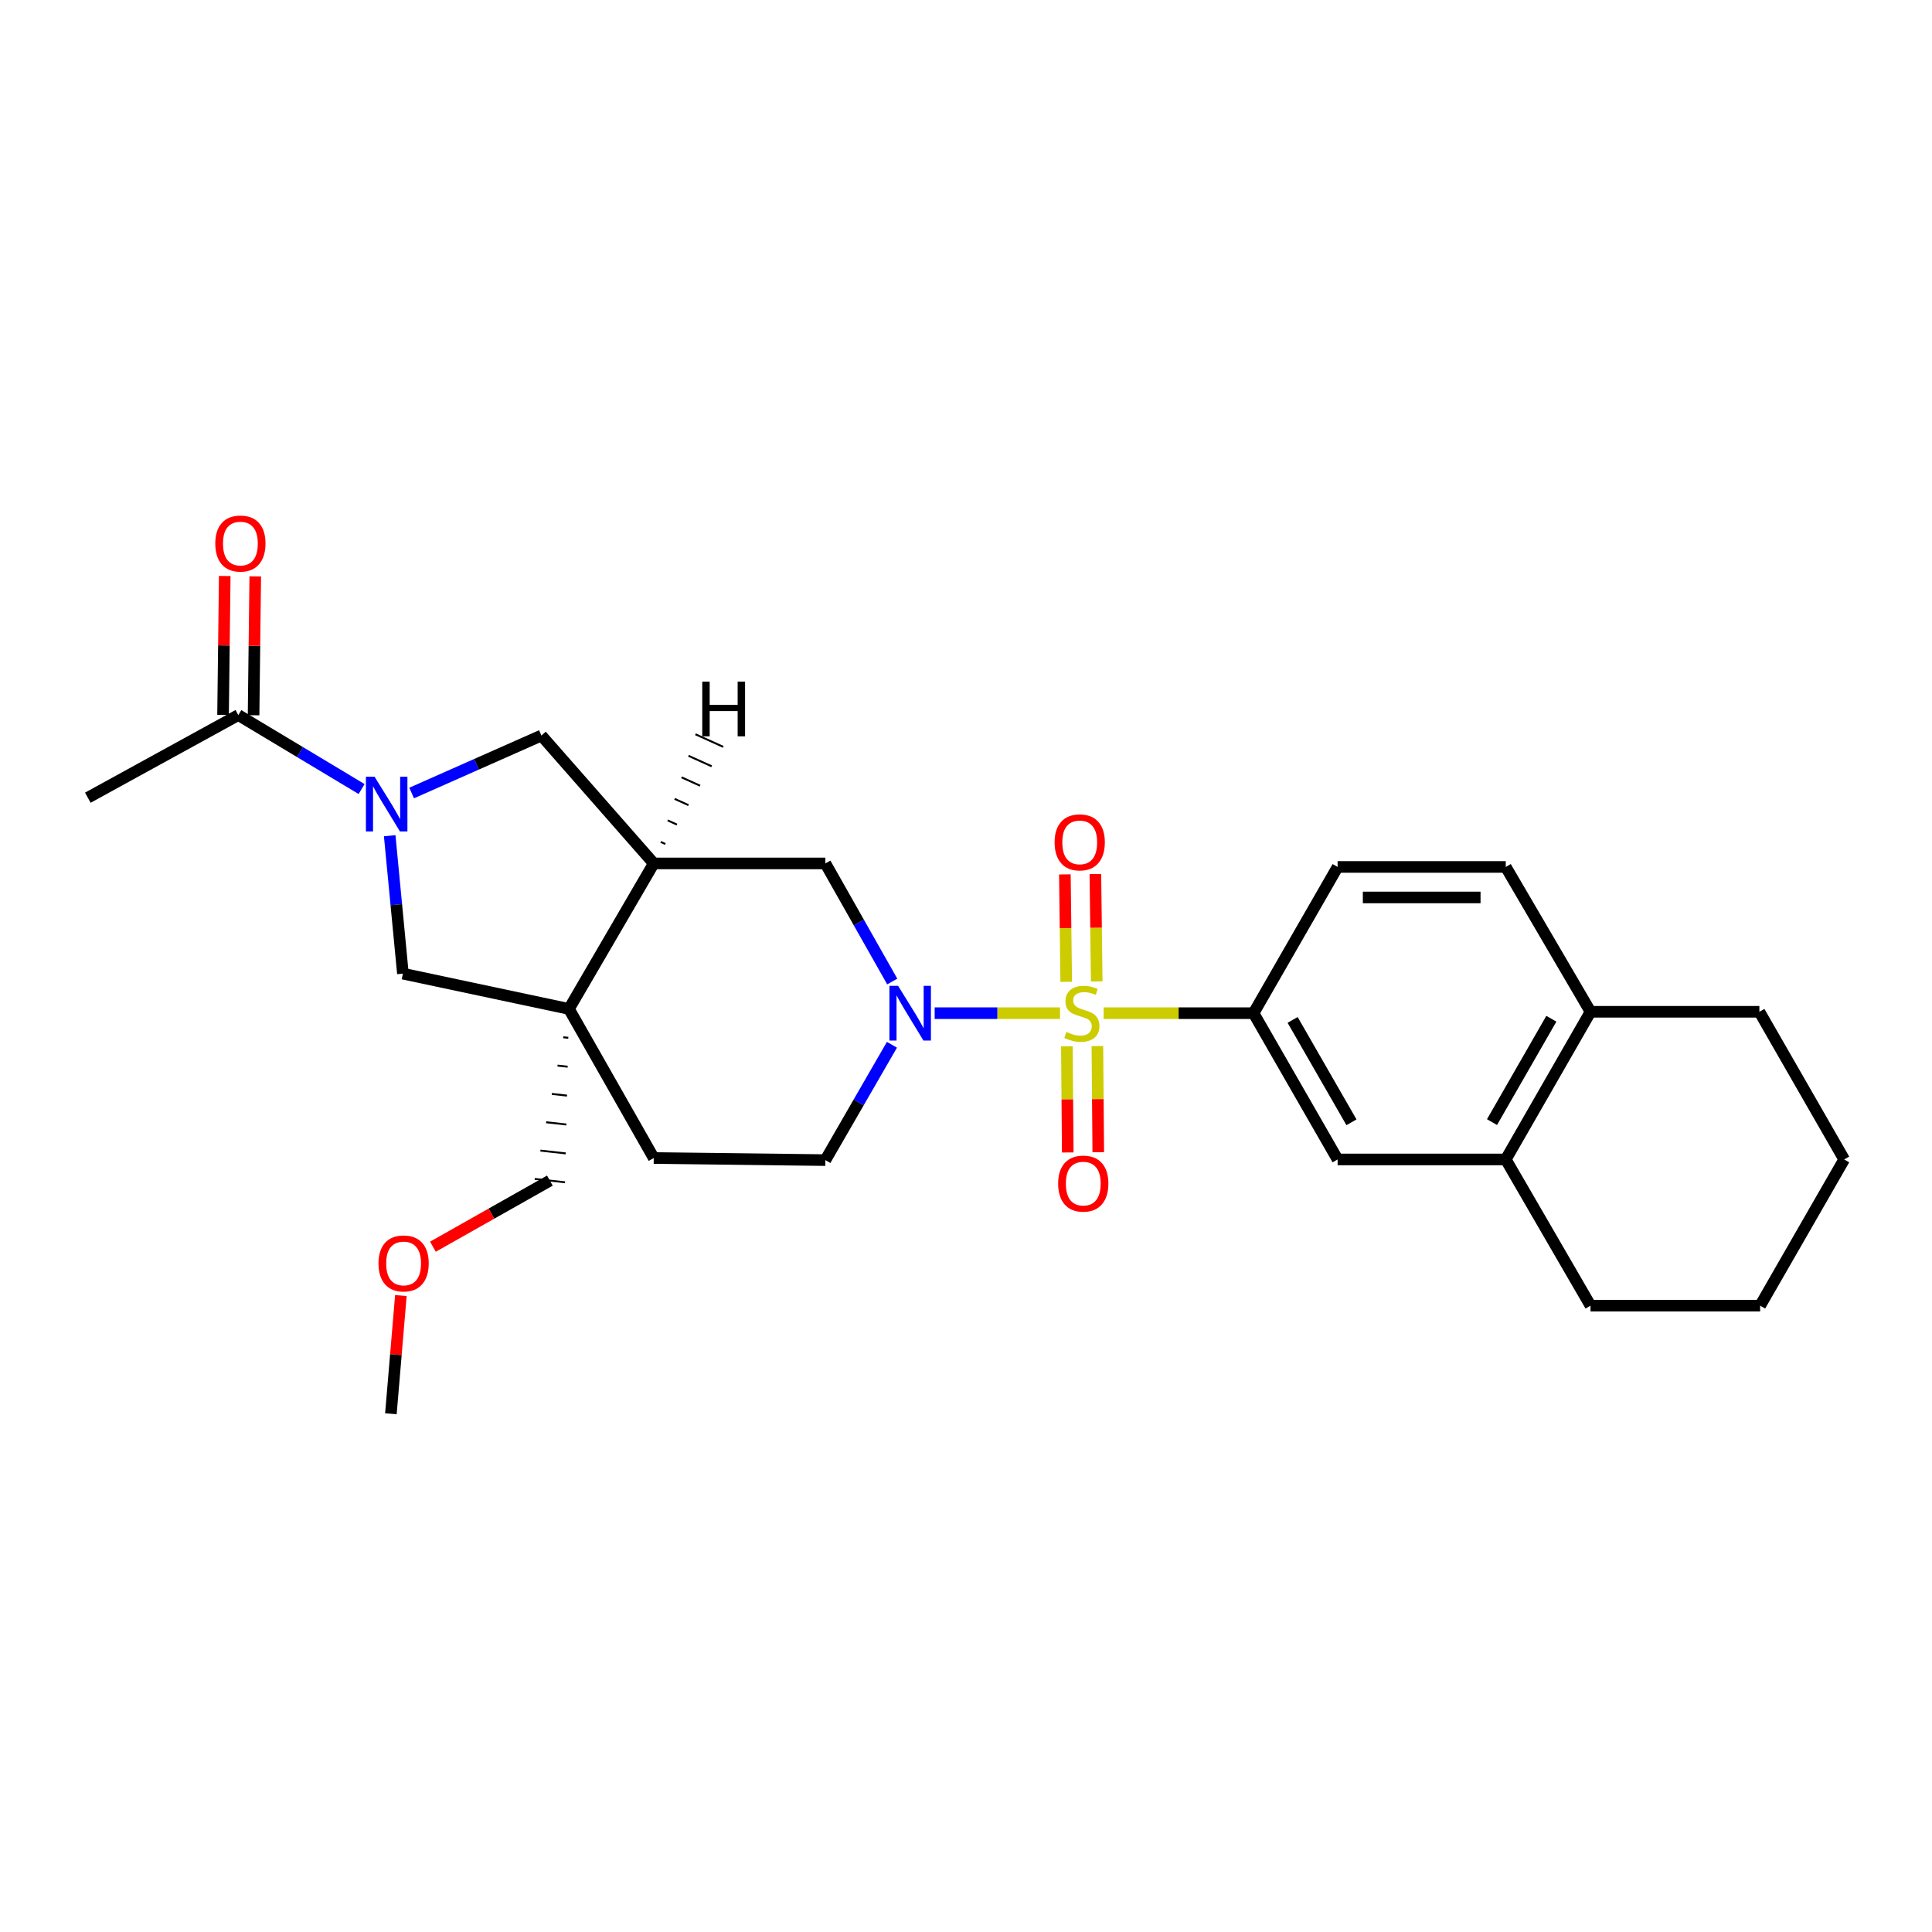 <?xml version='1.0' encoding='iso-8859-1'?>
<svg version='1.1' baseProfile='full'
              xmlns='http://www.w3.org/2000/svg'
                      xmlns:rdkit='http://www.rdkit.org/xml'
                      xmlns:xlink='http://www.w3.org/1999/xlink'
                  xml:space='preserve'
width='1000px' height='1000px' viewBox='0 0 1000 1000'>
<!-- END OF HEADER -->
<rect style='opacity:1.0;fill:#FFFFFF;stroke:none' width='1000' height='1000' x='0' y='0'> </rect>
<path class='bond-0' d='M 548.667,524.419 L 516.225,524.419' style='fill:none;fill-rule:evenodd;stroke:#CCCC00;stroke-width:6px;stroke-linecap:butt;stroke-linejoin:miter;stroke-opacity:1' />
<path class='bond-0' d='M 516.225,524.419 L 483.783,524.419' style='fill:none;fill-rule:evenodd;stroke:#0000FF;stroke-width:6px;stroke-linecap:butt;stroke-linejoin:miter;stroke-opacity:1' />
<path class='bond-4' d='M 571.27,524.419 L 610.051,524.419' style='fill:none;fill-rule:evenodd;stroke:#CCCC00;stroke-width:6px;stroke-linecap:butt;stroke-linejoin:miter;stroke-opacity:1' />
<path class='bond-4' d='M 610.051,524.419 L 648.833,524.419' style='fill:none;fill-rule:evenodd;stroke:#000000;stroke-width:6px;stroke-linecap:butt;stroke-linejoin:miter;stroke-opacity:1' />
<path class='bond-10' d='M 567.661,507.988 L 567.314,480.188' style='fill:none;fill-rule:evenodd;stroke:#CCCC00;stroke-width:6px;stroke-linecap:butt;stroke-linejoin:miter;stroke-opacity:1' />
<path class='bond-10' d='M 567.314,480.188 L 566.967,452.388' style='fill:none;fill-rule:evenodd;stroke:#FF0000;stroke-width:6px;stroke-linecap:butt;stroke-linejoin:miter;stroke-opacity:1' />
<path class='bond-10' d='M 551.867,508.185 L 551.52,480.385' style='fill:none;fill-rule:evenodd;stroke:#CCCC00;stroke-width:6px;stroke-linecap:butt;stroke-linejoin:miter;stroke-opacity:1' />
<path class='bond-10' d='M 551.52,480.385 L 551.173,452.586' style='fill:none;fill-rule:evenodd;stroke:#FF0000;stroke-width:6px;stroke-linecap:butt;stroke-linejoin:miter;stroke-opacity:1' />
<path class='bond-11' d='M 552.212,541.567 L 552.439,569.041' style='fill:none;fill-rule:evenodd;stroke:#CCCC00;stroke-width:6px;stroke-linecap:butt;stroke-linejoin:miter;stroke-opacity:1' />
<path class='bond-11' d='M 552.439,569.041 L 552.666,596.515' style='fill:none;fill-rule:evenodd;stroke:#FF0000;stroke-width:6px;stroke-linecap:butt;stroke-linejoin:miter;stroke-opacity:1' />
<path class='bond-11' d='M 568.007,541.437 L 568.234,568.911' style='fill:none;fill-rule:evenodd;stroke:#CCCC00;stroke-width:6px;stroke-linecap:butt;stroke-linejoin:miter;stroke-opacity:1' />
<path class='bond-11' d='M 568.234,568.911 L 568.461,596.385' style='fill:none;fill-rule:evenodd;stroke:#FF0000;stroke-width:6px;stroke-linecap:butt;stroke-linejoin:miter;stroke-opacity:1' />
<path class='bond-6' d='M 461.824,508.032 L 444.518,477.471' style='fill:none;fill-rule:evenodd;stroke:#0000FF;stroke-width:6px;stroke-linecap:butt;stroke-linejoin:miter;stroke-opacity:1' />
<path class='bond-6' d='M 444.518,477.471 L 427.211,446.909' style='fill:none;fill-rule:evenodd;stroke:#000000;stroke-width:6px;stroke-linecap:butt;stroke-linejoin:miter;stroke-opacity:1' />
<path class='bond-13' d='M 461.665,540.774 L 444.438,570.623' style='fill:none;fill-rule:evenodd;stroke:#0000FF;stroke-width:6px;stroke-linecap:butt;stroke-linejoin:miter;stroke-opacity:1' />
<path class='bond-13' d='M 444.438,570.623 L 427.211,600.472' style='fill:none;fill-rule:evenodd;stroke:#000000;stroke-width:6px;stroke-linecap:butt;stroke-linejoin:miter;stroke-opacity:1' />
<path class='bond-1' d='M 213.07,410.466 L 246.65,395.584' style='fill:none;fill-rule:evenodd;stroke:#0000FF;stroke-width:6px;stroke-linecap:butt;stroke-linejoin:miter;stroke-opacity:1' />
<path class='bond-1' d='M 246.65,395.584 L 280.23,380.702' style='fill:none;fill-rule:evenodd;stroke:#000000;stroke-width:6px;stroke-linecap:butt;stroke-linejoin:miter;stroke-opacity:1' />
<path class='bond-7' d='M 187.162,408.409 L 155.256,389.264' style='fill:none;fill-rule:evenodd;stroke:#0000FF;stroke-width:6px;stroke-linecap:butt;stroke-linejoin:miter;stroke-opacity:1' />
<path class='bond-7' d='M 155.256,389.264 L 123.35,370.119' style='fill:none;fill-rule:evenodd;stroke:#000000;stroke-width:6px;stroke-linecap:butt;stroke-linejoin:miter;stroke-opacity:1' />
<path class='bond-29' d='M 201.708,432.561 L 205.127,468.258' style='fill:none;fill-rule:evenodd;stroke:#0000FF;stroke-width:6px;stroke-linecap:butt;stroke-linejoin:miter;stroke-opacity:1' />
<path class='bond-29' d='M 205.127,468.258 L 208.547,503.956' style='fill:none;fill-rule:evenodd;stroke:#000000;stroke-width:6px;stroke-linecap:butt;stroke-linejoin:miter;stroke-opacity:1' />
<path class='bond-2' d='M 294.489,522.216 L 338.382,599.393' style='fill:none;fill-rule:evenodd;stroke:#000000;stroke-width:6px;stroke-linecap:butt;stroke-linejoin:miter;stroke-opacity:1' />
<path class='bond-5' d='M 294.489,522.216 L 208.547,503.956' style='fill:none;fill-rule:evenodd;stroke:#000000;stroke-width:6px;stroke-linecap:butt;stroke-linejoin:miter;stroke-opacity:1' />
<path class='bond-19' d='M 291.536,536.882 L 294.152,537.172' style='fill:none;fill-rule:evenodd;stroke:#000000;stroke-width:1.0px;stroke-linecap:butt;stroke-linejoin:miter;stroke-opacity:1' />
<path class='bond-19' d='M 288.582,551.547 L 293.815,552.129' style='fill:none;fill-rule:evenodd;stroke:#000000;stroke-width:1.0px;stroke-linecap:butt;stroke-linejoin:miter;stroke-opacity:1' />
<path class='bond-19' d='M 285.629,566.213 L 293.478,567.085' style='fill:none;fill-rule:evenodd;stroke:#000000;stroke-width:1.0px;stroke-linecap:butt;stroke-linejoin:miter;stroke-opacity:1' />
<path class='bond-19' d='M 282.675,580.878 L 293.141,582.041' style='fill:none;fill-rule:evenodd;stroke:#000000;stroke-width:1.0px;stroke-linecap:butt;stroke-linejoin:miter;stroke-opacity:1' />
<path class='bond-19' d='M 279.722,595.543 L 292.804,596.997' style='fill:none;fill-rule:evenodd;stroke:#000000;stroke-width:1.0px;stroke-linecap:butt;stroke-linejoin:miter;stroke-opacity:1' />
<path class='bond-19' d='M 276.768,610.209 L 292.467,611.953' style='fill:none;fill-rule:evenodd;stroke:#000000;stroke-width:1.0px;stroke-linecap:butt;stroke-linejoin:miter;stroke-opacity:1' />
<path class='bond-27' d='M 294.489,522.216 L 338.382,446.909' style='fill:none;fill-rule:evenodd;stroke:#000000;stroke-width:6px;stroke-linecap:butt;stroke-linejoin:miter;stroke-opacity:1' />
<path class='bond-3' d='M 338.382,446.909 L 427.211,446.909' style='fill:none;fill-rule:evenodd;stroke:#000000;stroke-width:6px;stroke-linecap:butt;stroke-linejoin:miter;stroke-opacity:1' />
<path class='bond-8' d='M 338.382,446.909 L 280.23,380.702' style='fill:none;fill-rule:evenodd;stroke:#000000;stroke-width:6px;stroke-linecap:butt;stroke-linejoin:miter;stroke-opacity:1' />
<path class='bond-31' d='M 344.378,436.854 L 341.98,435.768' style='fill:none;fill-rule:evenodd;stroke:#000000;stroke-width:1.0px;stroke-linecap:butt;stroke-linejoin:miter;stroke-opacity:1' />
<path class='bond-31' d='M 350.374,426.799 L 345.578,424.628' style='fill:none;fill-rule:evenodd;stroke:#000000;stroke-width:1.0px;stroke-linecap:butt;stroke-linejoin:miter;stroke-opacity:1' />
<path class='bond-31' d='M 356.37,416.743 L 349.176,413.487' style='fill:none;fill-rule:evenodd;stroke:#000000;stroke-width:1.0px;stroke-linecap:butt;stroke-linejoin:miter;stroke-opacity:1' />
<path class='bond-31' d='M 362.367,406.688 L 352.774,402.346' style='fill:none;fill-rule:evenodd;stroke:#000000;stroke-width:1.0px;stroke-linecap:butt;stroke-linejoin:miter;stroke-opacity:1' />
<path class='bond-31' d='M 368.363,396.633 L 356.371,391.205' style='fill:none;fill-rule:evenodd;stroke:#000000;stroke-width:1.0px;stroke-linecap:butt;stroke-linejoin:miter;stroke-opacity:1' />
<path class='bond-31' d='M 374.359,386.577 L 359.969,380.064' style='fill:none;fill-rule:evenodd;stroke:#000000;stroke-width:1.0px;stroke-linecap:butt;stroke-linejoin:miter;stroke-opacity:1' />
<path class='bond-9' d='M 648.833,524.419 L 692.348,600.13' style='fill:none;fill-rule:evenodd;stroke:#000000;stroke-width:6px;stroke-linecap:butt;stroke-linejoin:miter;stroke-opacity:1' />
<path class='bond-9' d='M 669.054,527.905 L 699.515,580.902' style='fill:none;fill-rule:evenodd;stroke:#000000;stroke-width:6px;stroke-linecap:butt;stroke-linejoin:miter;stroke-opacity:1' />
<path class='bond-16' d='M 648.833,524.419 L 692.348,448.726' style='fill:none;fill-rule:evenodd;stroke:#000000;stroke-width:6px;stroke-linecap:butt;stroke-linejoin:miter;stroke-opacity:1' />
<path class='bond-17' d='M 131.247,370.215 L 131.684,334.274' style='fill:none;fill-rule:evenodd;stroke:#000000;stroke-width:6px;stroke-linecap:butt;stroke-linejoin:miter;stroke-opacity:1' />
<path class='bond-17' d='M 131.684,334.274 L 132.12,298.332' style='fill:none;fill-rule:evenodd;stroke:#FF0000;stroke-width:6px;stroke-linecap:butt;stroke-linejoin:miter;stroke-opacity:1' />
<path class='bond-17' d='M 115.453,370.023 L 115.89,334.082' style='fill:none;fill-rule:evenodd;stroke:#000000;stroke-width:6px;stroke-linecap:butt;stroke-linejoin:miter;stroke-opacity:1' />
<path class='bond-17' d='M 115.89,334.082 L 116.326,298.14' style='fill:none;fill-rule:evenodd;stroke:#FF0000;stroke-width:6px;stroke-linecap:butt;stroke-linejoin:miter;stroke-opacity:1' />
<path class='bond-20' d='M 123.35,370.119 L 45.455,412.889' style='fill:none;fill-rule:evenodd;stroke:#000000;stroke-width:6px;stroke-linecap:butt;stroke-linejoin:miter;stroke-opacity:1' />
<path class='bond-12' d='M 692.348,600.13 L 779.379,600.13' style='fill:none;fill-rule:evenodd;stroke:#000000;stroke-width:6px;stroke-linecap:butt;stroke-linejoin:miter;stroke-opacity:1' />
<path class='bond-22' d='M 779.379,600.13 L 823.254,675.814' style='fill:none;fill-rule:evenodd;stroke:#000000;stroke-width:6px;stroke-linecap:butt;stroke-linejoin:miter;stroke-opacity:1' />
<path class='bond-28' d='M 779.379,600.13 L 823.254,523.699' style='fill:none;fill-rule:evenodd;stroke:#000000;stroke-width:6px;stroke-linecap:butt;stroke-linejoin:miter;stroke-opacity:1' />
<path class='bond-28' d='M 772.262,580.802 L 802.974,527.3' style='fill:none;fill-rule:evenodd;stroke:#000000;stroke-width:6px;stroke-linecap:butt;stroke-linejoin:miter;stroke-opacity:1' />
<path class='bond-14' d='M 427.211,600.472 L 338.382,599.393' style='fill:none;fill-rule:evenodd;stroke:#000000;stroke-width:6px;stroke-linecap:butt;stroke-linejoin:miter;stroke-opacity:1' />
<path class='bond-15' d='M 823.254,523.699 L 779.379,448.726' style='fill:none;fill-rule:evenodd;stroke:#000000;stroke-width:6px;stroke-linecap:butt;stroke-linejoin:miter;stroke-opacity:1' />
<path class='bond-23' d='M 823.254,523.699 L 910.653,523.699' style='fill:none;fill-rule:evenodd;stroke:#000000;stroke-width:6px;stroke-linecap:butt;stroke-linejoin:miter;stroke-opacity:1' />
<path class='bond-18' d='M 692.348,448.726 L 779.379,448.726' style='fill:none;fill-rule:evenodd;stroke:#000000;stroke-width:6px;stroke-linecap:butt;stroke-linejoin:miter;stroke-opacity:1' />
<path class='bond-18' d='M 705.403,464.521 L 766.324,464.521' style='fill:none;fill-rule:evenodd;stroke:#000000;stroke-width:6px;stroke-linecap:butt;stroke-linejoin:miter;stroke-opacity:1' />
<path class='bond-21' d='M 284.617,611.081 L 254.349,628.187' style='fill:none;fill-rule:evenodd;stroke:#000000;stroke-width:6px;stroke-linecap:butt;stroke-linejoin:miter;stroke-opacity:1' />
<path class='bond-21' d='M 254.349,628.187 L 224.081,645.292' style='fill:none;fill-rule:evenodd;stroke:#FF0000;stroke-width:6px;stroke-linecap:butt;stroke-linejoin:miter;stroke-opacity:1' />
<path class='bond-24' d='M 207.494,670.582 L 204.91,701.173' style='fill:none;fill-rule:evenodd;stroke:#FF0000;stroke-width:6px;stroke-linecap:butt;stroke-linejoin:miter;stroke-opacity:1' />
<path class='bond-24' d='M 204.91,701.173 L 202.325,731.764' style='fill:none;fill-rule:evenodd;stroke:#000000;stroke-width:6px;stroke-linecap:butt;stroke-linejoin:miter;stroke-opacity:1' />
<path class='bond-25' d='M 823.254,675.814 L 911.039,675.814' style='fill:none;fill-rule:evenodd;stroke:#000000;stroke-width:6px;stroke-linecap:butt;stroke-linejoin:miter;stroke-opacity:1' />
<path class='bond-26' d='M 910.653,523.699 L 954.545,600.13' style='fill:none;fill-rule:evenodd;stroke:#000000;stroke-width:6px;stroke-linecap:butt;stroke-linejoin:miter;stroke-opacity:1' />
<path class='bond-30' d='M 911.039,675.814 L 954.545,600.13' style='fill:none;fill-rule:evenodd;stroke:#000000;stroke-width:6px;stroke-linecap:butt;stroke-linejoin:miter;stroke-opacity:1' />
<path  class='atom-0' d='M 551.968 534.139
Q 552.288 534.259, 553.608 534.819
Q 554.928 535.379, 556.368 535.739
Q 557.848 536.059, 559.288 536.059
Q 561.968 536.059, 563.528 534.779
Q 565.088 533.459, 565.088 531.179
Q 565.088 529.619, 564.288 528.659
Q 563.528 527.699, 562.328 527.179
Q 561.128 526.659, 559.128 526.059
Q 556.608 525.299, 555.088 524.579
Q 553.608 523.859, 552.528 522.339
Q 551.488 520.819, 551.488 518.259
Q 551.488 514.699, 553.888 512.499
Q 556.328 510.299, 561.128 510.299
Q 564.408 510.299, 568.128 511.859
L 567.208 514.939
Q 563.808 513.539, 561.248 513.539
Q 558.488 513.539, 556.968 514.699
Q 555.448 515.819, 555.488 517.779
Q 555.488 519.299, 556.248 520.219
Q 557.048 521.139, 558.168 521.659
Q 559.328 522.179, 561.248 522.779
Q 563.808 523.579, 565.328 524.379
Q 566.848 525.179, 567.928 526.819
Q 569.048 528.419, 569.048 531.179
Q 569.048 535.099, 566.408 537.219
Q 563.808 539.299, 559.448 539.299
Q 556.928 539.299, 555.008 538.739
Q 553.128 538.219, 550.888 537.299
L 551.968 534.139
' fill='#CCCC00'/>
<path  class='atom-1' d='M 464.844 510.259
L 474.124 525.259
Q 475.044 526.739, 476.524 529.419
Q 478.004 532.099, 478.084 532.259
L 478.084 510.259
L 481.844 510.259
L 481.844 538.579
L 477.964 538.579
L 468.004 522.179
Q 466.844 520.259, 465.604 518.059
Q 464.404 515.859, 464.044 515.179
L 464.044 538.579
L 460.364 538.579
L 460.364 510.259
L 464.844 510.259
' fill='#0000FF'/>
<path  class='atom-2' d='M 193.88 402.037
L 203.16 417.037
Q 204.08 418.517, 205.56 421.197
Q 207.04 423.877, 207.12 424.037
L 207.12 402.037
L 210.88 402.037
L 210.88 430.357
L 207 430.357
L 197.04 413.957
Q 195.88 412.037, 194.64 409.837
Q 193.44 407.637, 193.08 406.957
L 193.08 430.357
L 189.4 430.357
L 189.4 402.037
L 193.88 402.037
' fill='#0000FF'/>
<path  class='atom-11' d='M 545.863 436.003
Q 545.863 429.203, 549.223 425.403
Q 552.583 421.603, 558.863 421.603
Q 565.143 421.603, 568.503 425.403
Q 571.863 429.203, 571.863 436.003
Q 571.863 442.883, 568.463 446.803
Q 565.063 450.683, 558.863 450.683
Q 552.623 450.683, 549.223 446.803
Q 545.863 442.923, 545.863 436.003
M 558.863 447.483
Q 563.183 447.483, 565.503 444.603
Q 567.863 441.683, 567.863 436.003
Q 567.863 430.443, 565.503 427.643
Q 563.183 424.803, 558.863 424.803
Q 554.543 424.803, 552.183 427.603
Q 549.863 430.403, 549.863 436.003
Q 549.863 441.723, 552.183 444.603
Q 554.543 447.483, 558.863 447.483
' fill='#FF0000'/>
<path  class='atom-12' d='M 547.697 612.626
Q 547.697 605.826, 551.057 602.026
Q 554.417 598.226, 560.697 598.226
Q 566.977 598.226, 570.337 602.026
Q 573.697 605.826, 573.697 612.626
Q 573.697 619.506, 570.297 623.426
Q 566.897 627.306, 560.697 627.306
Q 554.457 627.306, 551.057 623.426
Q 547.697 619.546, 547.697 612.626
M 560.697 624.106
Q 565.017 624.106, 567.337 621.226
Q 569.697 618.306, 569.697 612.626
Q 569.697 607.066, 567.337 604.266
Q 565.017 601.426, 560.697 601.426
Q 556.377 601.426, 554.017 604.226
Q 551.697 607.026, 551.697 612.626
Q 551.697 618.346, 554.017 621.226
Q 556.377 624.106, 560.697 624.106
' fill='#FF0000'/>
<path  class='atom-18' d='M 111.43 281.335
Q 111.43 274.535, 114.79 270.735
Q 118.15 266.935, 124.43 266.935
Q 130.71 266.935, 134.07 270.735
Q 137.43 274.535, 137.43 281.335
Q 137.43 288.215, 134.03 292.135
Q 130.63 296.015, 124.43 296.015
Q 118.19 296.015, 114.79 292.135
Q 111.43 288.255, 111.43 281.335
M 124.43 292.815
Q 128.75 292.815, 131.07 289.935
Q 133.43 287.015, 133.43 281.335
Q 133.43 275.775, 131.07 272.975
Q 128.75 270.135, 124.43 270.135
Q 120.11 270.135, 117.75 272.935
Q 115.43 275.735, 115.43 281.335
Q 115.43 287.055, 117.75 289.935
Q 120.11 292.815, 124.43 292.815
' fill='#FF0000'/>
<path  class='atom-22' d='M 195.907 653.948
Q 195.907 647.148, 199.267 643.348
Q 202.627 639.548, 208.907 639.548
Q 215.187 639.548, 218.547 643.348
Q 221.907 647.148, 221.907 653.948
Q 221.907 660.828, 218.507 664.748
Q 215.107 668.628, 208.907 668.628
Q 202.667 668.628, 199.267 664.748
Q 195.907 660.868, 195.907 653.948
M 208.907 665.428
Q 213.227 665.428, 215.547 662.548
Q 217.907 659.628, 217.907 653.948
Q 217.907 648.388, 215.547 645.588
Q 213.227 642.748, 208.907 642.748
Q 204.587 642.748, 202.227 645.548
Q 199.907 648.348, 199.907 653.948
Q 199.907 659.668, 202.227 662.548
Q 204.587 665.428, 208.907 665.428
' fill='#FF0000'/>
<path  class='atom-28' d='M 363.486 352.807
L 367.326 352.807
L 367.326 364.847
L 381.806 364.847
L 381.806 352.807
L 385.646 352.807
L 385.646 381.127
L 381.806 381.127
L 381.806 368.047
L 367.326 368.047
L 367.326 381.127
L 363.486 381.127
L 363.486 352.807
' fill='#000000'/>
</svg>
